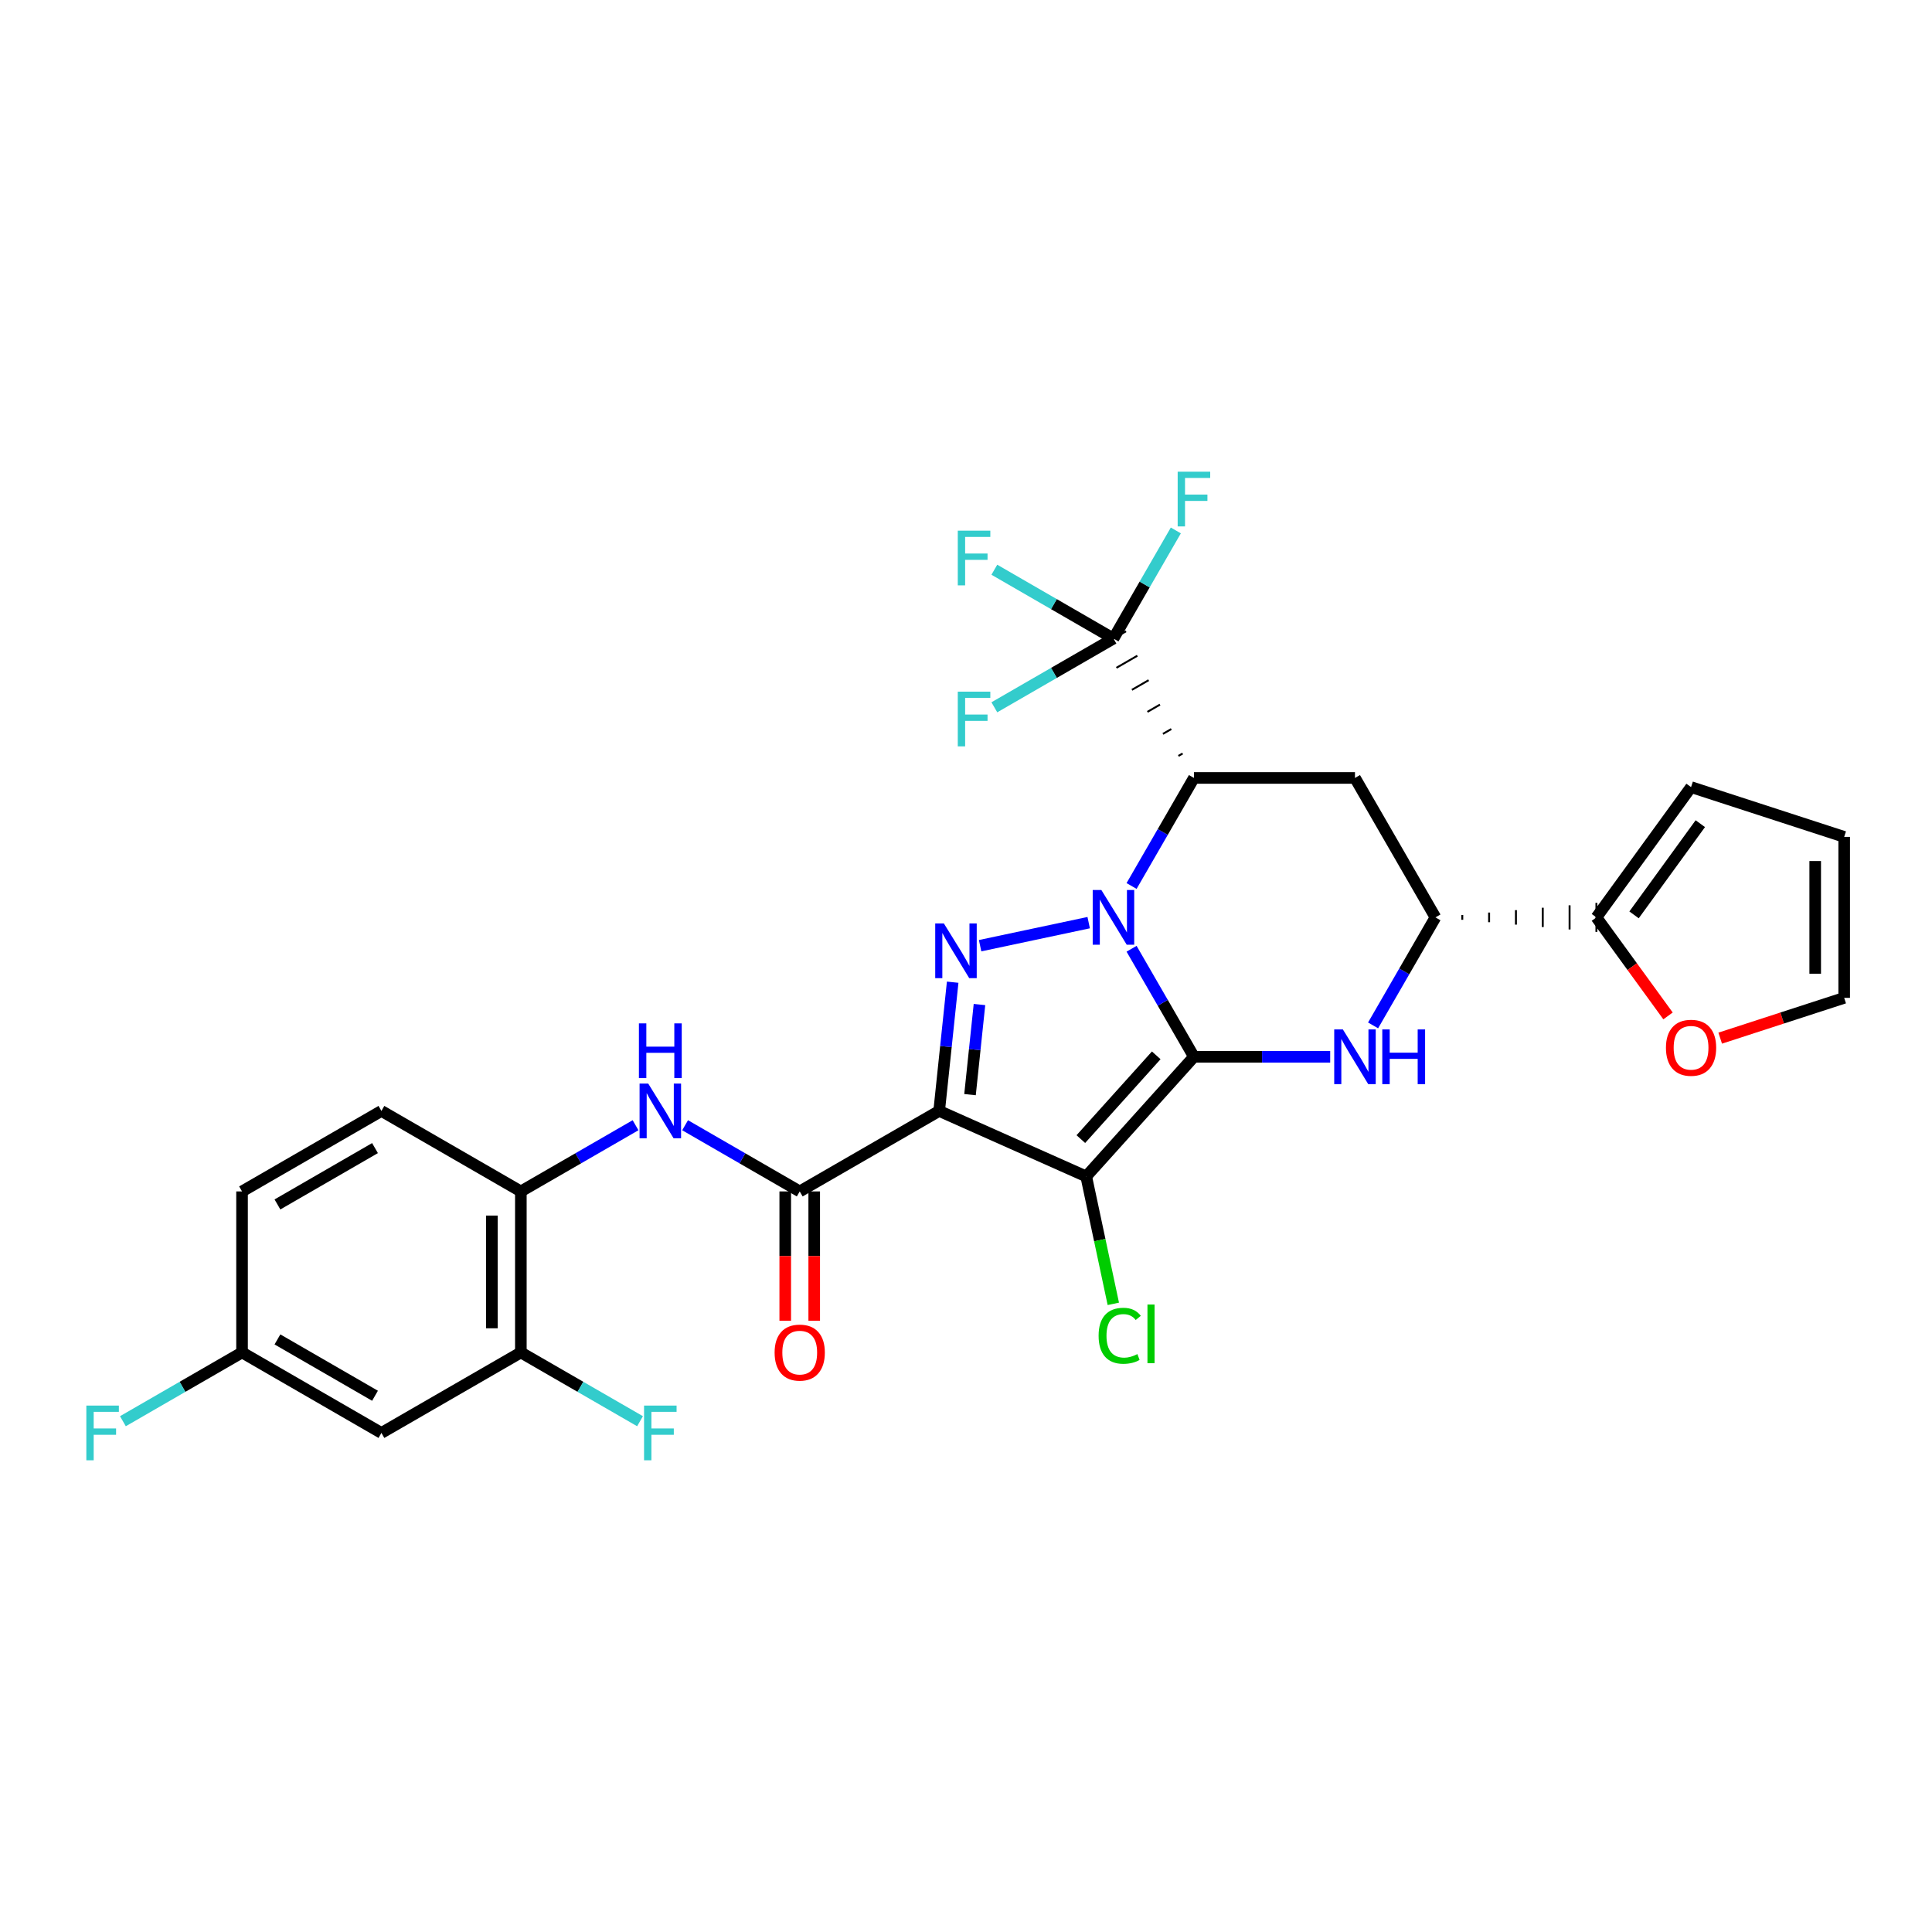<?xml version='1.0' encoding='iso-8859-1'?>
<svg version='1.1' baseProfile='full'
              xmlns='http://www.w3.org/2000/svg'
                      xmlns:rdkit='http://www.rdkit.org/xml'
                      xmlns:xlink='http://www.w3.org/1999/xlink'
                  xml:space='preserve'
width='1000px' height='1000px' viewBox='0 0 1000 1000'>
<!-- END OF HEADER -->
<rect style='opacity:1.0;fill:#FFFFFF;stroke:none' width='1000' height='1000' x='0' y='0'> </rect>
<path class='bond-24' d='M 617.982,546.99 L 562.225,608.921' style='fill:none;fill-rule:evenodd;stroke:#000000;stroke-width:6px;stroke-linecap:butt;stroke-linejoin:miter;stroke-opacity:1' />
<path class='bond-24' d='M 598.471,546.244 L 559.441,589.596' style='fill:none;fill-rule:evenodd;stroke:#000000;stroke-width:6px;stroke-linecap:butt;stroke-linejoin:miter;stroke-opacity:1' />
<path class='bond-29' d='M 617.982,546.99 L 601.842,519.034' style='fill:none;fill-rule:evenodd;stroke:#000000;stroke-width:6px;stroke-linecap:butt;stroke-linejoin:miter;stroke-opacity:1' />
<path class='bond-29' d='M 601.842,519.034 L 585.702,491.077' style='fill:none;fill-rule:evenodd;stroke:#0000FF;stroke-width:6px;stroke-linecap:butt;stroke-linejoin:miter;stroke-opacity:1' />
<path class='bond-32' d='M 617.982,546.99 L 653.243,546.99' style='fill:none;fill-rule:evenodd;stroke:#000000;stroke-width:6px;stroke-linecap:butt;stroke-linejoin:miter;stroke-opacity:1' />
<path class='bond-32' d='M 653.243,546.99 L 688.505,546.99' style='fill:none;fill-rule:evenodd;stroke:#0000FF;stroke-width:6px;stroke-linecap:butt;stroke-linejoin:miter;stroke-opacity:1' />
<path class='bond-18' d='M 585.7,458.591 L 601.841,430.626' style='fill:none;fill-rule:evenodd;stroke:#0000FF;stroke-width:6px;stroke-linecap:butt;stroke-linejoin:miter;stroke-opacity:1' />
<path class='bond-18' d='M 601.841,430.626 L 617.982,402.662' style='fill:none;fill-rule:evenodd;stroke:#000000;stroke-width:6px;stroke-linecap:butt;stroke-linejoin:miter;stroke-opacity:1' />
<path class='bond-30' d='M 563.501,477.557 L 507.306,489.489' style='fill:none;fill-rule:evenodd;stroke:#0000FF;stroke-width:6px;stroke-linecap:butt;stroke-linejoin:miter;stroke-opacity:1' />
<path class='bond-6' d='M 562.225,608.921 L 569.238,641.894' style='fill:none;fill-rule:evenodd;stroke:#000000;stroke-width:6px;stroke-linecap:butt;stroke-linejoin:miter;stroke-opacity:1' />
<path class='bond-6' d='M 569.238,641.894 L 576.252,674.868' style='fill:none;fill-rule:evenodd;stroke:#00CC00;stroke-width:6px;stroke-linecap:butt;stroke-linejoin:miter;stroke-opacity:1' />
<path class='bond-31' d='M 562.225,608.921 L 486.111,575.014' style='fill:none;fill-rule:evenodd;stroke:#000000;stroke-width:6px;stroke-linecap:butt;stroke-linejoin:miter;stroke-opacity:1' />
<path class='bond-0' d='M 486.111,575.014 L 413.938,616.679' style='fill:none;fill-rule:evenodd;stroke:#000000;stroke-width:6px;stroke-linecap:butt;stroke-linejoin:miter;stroke-opacity:1' />
<path class='bond-22' d='M 486.111,575.014 L 489.608,541.7' style='fill:none;fill-rule:evenodd;stroke:#000000;stroke-width:6px;stroke-linecap:butt;stroke-linejoin:miter;stroke-opacity:1' />
<path class='bond-22' d='M 489.608,541.7 L 493.105,508.385' style='fill:none;fill-rule:evenodd;stroke:#0000FF;stroke-width:6px;stroke-linecap:butt;stroke-linejoin:miter;stroke-opacity:1' />
<path class='bond-22' d='M 502.078,566.586 L 504.526,543.266' style='fill:none;fill-rule:evenodd;stroke:#000000;stroke-width:6px;stroke-linecap:butt;stroke-linejoin:miter;stroke-opacity:1' />
<path class='bond-22' d='M 504.526,543.266 L 506.974,519.945' style='fill:none;fill-rule:evenodd;stroke:#0000FF;stroke-width:6px;stroke-linecap:butt;stroke-linejoin:miter;stroke-opacity:1' />
<path class='bond-23' d='M 617.982,402.662 L 701.329,402.662' style='fill:none;fill-rule:evenodd;stroke:#000000;stroke-width:6px;stroke-linecap:butt;stroke-linejoin:miter;stroke-opacity:1' />
<path class='bond-28' d='M 612.121,390.011 L 609.956,391.261' style='fill:none;fill-rule:evenodd;stroke:#000000;stroke-width:1.0px;stroke-linecap:butt;stroke-linejoin:miter;stroke-opacity:1' />
<path class='bond-28' d='M 606.261,377.36 L 601.931,379.859' style='fill:none;fill-rule:evenodd;stroke:#000000;stroke-width:1.0px;stroke-linecap:butt;stroke-linejoin:miter;stroke-opacity:1' />
<path class='bond-28' d='M 600.401,364.709 L 593.906,368.458' style='fill:none;fill-rule:evenodd;stroke:#000000;stroke-width:1.0px;stroke-linecap:butt;stroke-linejoin:miter;stroke-opacity:1' />
<path class='bond-28' d='M 594.54,352.058 L 585.88,357.057' style='fill:none;fill-rule:evenodd;stroke:#000000;stroke-width:1.0px;stroke-linecap:butt;stroke-linejoin:miter;stroke-opacity:1' />
<path class='bond-28' d='M 588.68,339.407 L 577.855,345.656' style='fill:none;fill-rule:evenodd;stroke:#000000;stroke-width:1.0px;stroke-linecap:butt;stroke-linejoin:miter;stroke-opacity:1' />
<path class='bond-28' d='M 582.82,326.756 L 569.83,334.255' style='fill:none;fill-rule:evenodd;stroke:#000000;stroke-width:1.0px;stroke-linecap:butt;stroke-linejoin:miter;stroke-opacity:1' />
<path class='bond-20' d='M 710.706,530.747 L 726.846,502.791' style='fill:none;fill-rule:evenodd;stroke:#0000FF;stroke-width:6px;stroke-linecap:butt;stroke-linejoin:miter;stroke-opacity:1' />
<path class='bond-20' d='M 726.846,502.791 L 742.986,474.834' style='fill:none;fill-rule:evenodd;stroke:#000000;stroke-width:6px;stroke-linecap:butt;stroke-linejoin:miter;stroke-opacity:1' />
<path class='bond-1' d='M 413.938,616.679 L 384.272,599.549' style='fill:none;fill-rule:evenodd;stroke:#000000;stroke-width:6px;stroke-linecap:butt;stroke-linejoin:miter;stroke-opacity:1' />
<path class='bond-1' d='M 384.272,599.549 L 354.605,582.419' style='fill:none;fill-rule:evenodd;stroke:#0000FF;stroke-width:6px;stroke-linecap:butt;stroke-linejoin:miter;stroke-opacity:1' />
<path class='bond-7' d='M 406.439,616.679 L 406.439,650.147' style='fill:none;fill-rule:evenodd;stroke:#000000;stroke-width:6px;stroke-linecap:butt;stroke-linejoin:miter;stroke-opacity:1' />
<path class='bond-7' d='M 406.439,650.147 L 406.439,683.615' style='fill:none;fill-rule:evenodd;stroke:#FF0000;stroke-width:6px;stroke-linecap:butt;stroke-linejoin:miter;stroke-opacity:1' />
<path class='bond-7' d='M 421.438,616.679 L 421.438,650.147' style='fill:none;fill-rule:evenodd;stroke:#000000;stroke-width:6px;stroke-linecap:butt;stroke-linejoin:miter;stroke-opacity:1' />
<path class='bond-7' d='M 421.438,650.147 L 421.438,683.615' style='fill:none;fill-rule:evenodd;stroke:#FF0000;stroke-width:6px;stroke-linecap:butt;stroke-linejoin:miter;stroke-opacity:1' />
<path class='bond-25' d='M 576.325,330.506 L 545.498,312.698' style='fill:none;fill-rule:evenodd;stroke:#000000;stroke-width:6px;stroke-linecap:butt;stroke-linejoin:miter;stroke-opacity:1' />
<path class='bond-25' d='M 545.498,312.698 L 514.672,294.891' style='fill:none;fill-rule:evenodd;stroke:#33CCCC;stroke-width:6px;stroke-linecap:butt;stroke-linejoin:miter;stroke-opacity:1' />
<path class='bond-26' d='M 576.325,330.506 L 545.498,348.302' style='fill:none;fill-rule:evenodd;stroke:#000000;stroke-width:6px;stroke-linecap:butt;stroke-linejoin:miter;stroke-opacity:1' />
<path class='bond-26' d='M 545.498,348.302 L 514.672,366.099' style='fill:none;fill-rule:evenodd;stroke:#33CCCC;stroke-width:6px;stroke-linecap:butt;stroke-linejoin:miter;stroke-opacity:1' />
<path class='bond-27' d='M 576.325,330.506 L 592.466,302.533' style='fill:none;fill-rule:evenodd;stroke:#000000;stroke-width:6px;stroke-linecap:butt;stroke-linejoin:miter;stroke-opacity:1' />
<path class='bond-27' d='M 592.466,302.533 L 608.608,274.56' style='fill:none;fill-rule:evenodd;stroke:#33CCCC;stroke-width:6px;stroke-linecap:butt;stroke-linejoin:miter;stroke-opacity:1' />
<path class='bond-19' d='M 701.329,402.662 L 742.986,474.834' style='fill:none;fill-rule:evenodd;stroke:#000000;stroke-width:6px;stroke-linecap:butt;stroke-linejoin:miter;stroke-opacity:1' />
<path class='bond-21' d='M 756.871,476.084 L 756.871,473.584' style='fill:none;fill-rule:evenodd;stroke:#000000;stroke-width:1.0px;stroke-linecap:butt;stroke-linejoin:miter;stroke-opacity:1' />
<path class='bond-21' d='M 770.757,477.334 L 770.757,472.334' style='fill:none;fill-rule:evenodd;stroke:#000000;stroke-width:1.0px;stroke-linecap:butt;stroke-linejoin:miter;stroke-opacity:1' />
<path class='bond-21' d='M 784.643,478.584 L 784.643,471.084' style='fill:none;fill-rule:evenodd;stroke:#000000;stroke-width:1.0px;stroke-linecap:butt;stroke-linejoin:miter;stroke-opacity:1' />
<path class='bond-21' d='M 798.528,479.834 L 798.528,469.834' style='fill:none;fill-rule:evenodd;stroke:#000000;stroke-width:1.0px;stroke-linecap:butt;stroke-linejoin:miter;stroke-opacity:1' />
<path class='bond-21' d='M 812.414,481.084 L 812.414,468.584' style='fill:none;fill-rule:evenodd;stroke:#000000;stroke-width:1.0px;stroke-linecap:butt;stroke-linejoin:miter;stroke-opacity:1' />
<path class='bond-21' d='M 826.3,482.334 L 826.3,467.334' style='fill:none;fill-rule:evenodd;stroke:#000000;stroke-width:1.0px;stroke-linecap:butt;stroke-linejoin:miter;stroke-opacity:1' />
<path class='bond-2' d='M 328.959,582.416 L 299.276,599.548' style='fill:none;fill-rule:evenodd;stroke:#0000FF;stroke-width:6px;stroke-linecap:butt;stroke-linejoin:miter;stroke-opacity:1' />
<path class='bond-2' d='M 299.276,599.548 L 269.593,616.679' style='fill:none;fill-rule:evenodd;stroke:#000000;stroke-width:6px;stroke-linecap:butt;stroke-linejoin:miter;stroke-opacity:1' />
<path class='bond-5' d='M 826.3,474.834 L 844.834,500.336' style='fill:none;fill-rule:evenodd;stroke:#000000;stroke-width:6px;stroke-linecap:butt;stroke-linejoin:miter;stroke-opacity:1' />
<path class='bond-5' d='M 844.834,500.336 L 863.368,525.837' style='fill:none;fill-rule:evenodd;stroke:#FF0000;stroke-width:6px;stroke-linecap:butt;stroke-linejoin:miter;stroke-opacity:1' />
<path class='bond-8' d='M 826.3,474.834 L 875.29,407.403' style='fill:none;fill-rule:evenodd;stroke:#000000;stroke-width:6px;stroke-linecap:butt;stroke-linejoin:miter;stroke-opacity:1' />
<path class='bond-8' d='M 845.783,473.536 L 880.076,426.334' style='fill:none;fill-rule:evenodd;stroke:#000000;stroke-width:6px;stroke-linecap:butt;stroke-linejoin:miter;stroke-opacity:1' />
<path class='bond-3' d='M 269.593,616.679 L 269.593,700.018' style='fill:none;fill-rule:evenodd;stroke:#000000;stroke-width:6px;stroke-linecap:butt;stroke-linejoin:miter;stroke-opacity:1' />
<path class='bond-3' d='M 254.594,629.18 L 254.594,687.518' style='fill:none;fill-rule:evenodd;stroke:#000000;stroke-width:6px;stroke-linecap:butt;stroke-linejoin:miter;stroke-opacity:1' />
<path class='bond-11' d='M 269.593,616.679 L 197.42,575.014' style='fill:none;fill-rule:evenodd;stroke:#000000;stroke-width:6px;stroke-linecap:butt;stroke-linejoin:miter;stroke-opacity:1' />
<path class='bond-4' d='M 269.593,700.018 L 197.42,741.684' style='fill:none;fill-rule:evenodd;stroke:#000000;stroke-width:6px;stroke-linecap:butt;stroke-linejoin:miter;stroke-opacity:1' />
<path class='bond-13' d='M 269.593,700.018 L 300.436,717.82' style='fill:none;fill-rule:evenodd;stroke:#000000;stroke-width:6px;stroke-linecap:butt;stroke-linejoin:miter;stroke-opacity:1' />
<path class='bond-13' d='M 300.436,717.82 L 331.279,735.621' style='fill:none;fill-rule:evenodd;stroke:#33CCCC;stroke-width:6px;stroke-linecap:butt;stroke-linejoin:miter;stroke-opacity:1' />
<path class='bond-17' d='M 197.42,741.684 L 125.281,700.018' style='fill:none;fill-rule:evenodd;stroke:#000000;stroke-width:6px;stroke-linecap:butt;stroke-linejoin:miter;stroke-opacity:1' />
<path class='bond-17' d='M 194.101,722.445 L 143.604,693.279' style='fill:none;fill-rule:evenodd;stroke:#000000;stroke-width:6px;stroke-linecap:butt;stroke-linejoin:miter;stroke-opacity:1' />
<path class='bond-9' d='M 890.373,537.34 L 922.459,526.916' style='fill:none;fill-rule:evenodd;stroke:#FF0000;stroke-width:6px;stroke-linecap:butt;stroke-linejoin:miter;stroke-opacity:1' />
<path class='bond-9' d='M 922.459,526.916 L 954.545,516.491' style='fill:none;fill-rule:evenodd;stroke:#000000;stroke-width:6px;stroke-linecap:butt;stroke-linejoin:miter;stroke-opacity:1' />
<path class='bond-10' d='M 875.29,407.403 L 954.545,433.169' style='fill:none;fill-rule:evenodd;stroke:#000000;stroke-width:6px;stroke-linecap:butt;stroke-linejoin:miter;stroke-opacity:1' />
<path class='bond-16' d='M 954.545,516.491 L 954.545,433.169' style='fill:none;fill-rule:evenodd;stroke:#000000;stroke-width:6px;stroke-linecap:butt;stroke-linejoin:miter;stroke-opacity:1' />
<path class='bond-16' d='M 939.546,503.993 L 939.546,445.667' style='fill:none;fill-rule:evenodd;stroke:#000000;stroke-width:6px;stroke-linecap:butt;stroke-linejoin:miter;stroke-opacity:1' />
<path class='bond-14' d='M 197.42,575.014 L 125.281,616.679' style='fill:none;fill-rule:evenodd;stroke:#000000;stroke-width:6px;stroke-linecap:butt;stroke-linejoin:miter;stroke-opacity:1' />
<path class='bond-14' d='M 194.101,594.253 L 143.604,623.418' style='fill:none;fill-rule:evenodd;stroke:#000000;stroke-width:6px;stroke-linecap:butt;stroke-linejoin:miter;stroke-opacity:1' />
<path class='bond-12' d='M 125.281,700.018 L 125.281,616.679' style='fill:none;fill-rule:evenodd;stroke:#000000;stroke-width:6px;stroke-linecap:butt;stroke-linejoin:miter;stroke-opacity:1' />
<path class='bond-15' d='M 125.281,700.018 L 94.447,717.819' style='fill:none;fill-rule:evenodd;stroke:#000000;stroke-width:6px;stroke-linecap:butt;stroke-linejoin:miter;stroke-opacity:1' />
<path class='bond-15' d='M 94.447,717.819 L 63.612,735.62' style='fill:none;fill-rule:evenodd;stroke:#33CCCC;stroke-width:6px;stroke-linecap:butt;stroke-linejoin:miter;stroke-opacity:1' />
<path  class='atom-1' d='M 570.065 460.674
L 579.345 475.674
Q 580.265 477.154, 581.745 479.834
Q 583.225 482.514, 583.305 482.674
L 583.305 460.674
L 587.065 460.674
L 587.065 488.994
L 583.185 488.994
L 573.225 472.594
Q 572.065 470.674, 570.825 468.474
Q 569.625 466.274, 569.265 465.594
L 569.265 488.994
L 565.585 488.994
L 565.585 460.674
L 570.065 460.674
' fill='#0000FF'/>
<path  class='atom-4' d='M 488.551 477.982
L 497.831 492.982
Q 498.751 494.462, 500.231 497.142
Q 501.711 499.822, 501.791 499.982
L 501.791 477.982
L 505.551 477.982
L 505.551 506.302
L 501.671 506.302
L 491.711 489.902
Q 490.551 487.982, 489.311 485.782
Q 488.111 483.582, 487.751 482.902
L 487.751 506.302
L 484.071 506.302
L 484.071 477.982
L 488.551 477.982
' fill='#0000FF'/>
<path  class='atom-6' d='M 695.069 532.83
L 704.349 547.83
Q 705.269 549.31, 706.749 551.99
Q 708.229 554.67, 708.309 554.83
L 708.309 532.83
L 712.069 532.83
L 712.069 561.15
L 708.189 561.15
L 698.229 544.75
Q 697.069 542.83, 695.829 540.63
Q 694.629 538.43, 694.269 537.75
L 694.269 561.15
L 690.589 561.15
L 690.589 532.83
L 695.069 532.83
' fill='#0000FF'/>
<path  class='atom-6' d='M 715.469 532.83
L 719.309 532.83
L 719.309 544.87
L 733.789 544.87
L 733.789 532.83
L 737.629 532.83
L 737.629 561.15
L 733.789 561.15
L 733.789 548.07
L 719.309 548.07
L 719.309 561.15
L 715.469 561.15
L 715.469 532.83
' fill='#0000FF'/>
<path  class='atom-11' d='M 335.522 560.854
L 344.802 575.854
Q 345.722 577.334, 347.202 580.014
Q 348.682 582.694, 348.762 582.854
L 348.762 560.854
L 352.522 560.854
L 352.522 589.174
L 348.642 589.174
L 338.682 572.774
Q 337.522 570.854, 336.282 568.654
Q 335.082 566.454, 334.722 565.774
L 334.722 589.174
L 331.042 589.174
L 331.042 560.854
L 335.522 560.854
' fill='#0000FF'/>
<path  class='atom-11' d='M 330.702 529.702
L 334.542 529.702
L 334.542 541.742
L 349.022 541.742
L 349.022 529.702
L 352.862 529.702
L 352.862 558.022
L 349.022 558.022
L 349.022 544.942
L 334.542 544.942
L 334.542 558.022
L 330.702 558.022
L 330.702 529.702
' fill='#0000FF'/>
<path  class='atom-16' d='M 862.29 542.32
Q 862.29 535.52, 865.65 531.72
Q 869.01 527.92, 875.29 527.92
Q 881.57 527.92, 884.93 531.72
Q 888.29 535.52, 888.29 542.32
Q 888.29 549.2, 884.89 553.12
Q 881.49 557, 875.29 557
Q 869.05 557, 865.65 553.12
Q 862.29 549.24, 862.29 542.32
M 875.29 553.8
Q 879.61 553.8, 881.93 550.92
Q 884.29 548, 884.29 542.32
Q 884.29 536.76, 881.93 533.96
Q 879.61 531.12, 875.29 531.12
Q 870.97 531.12, 868.61 533.92
Q 866.29 536.72, 866.29 542.32
Q 866.29 548.04, 868.61 550.92
Q 870.97 553.8, 875.29 553.8
' fill='#FF0000'/>
<path  class='atom-17' d='M 568.638 691.39
Q 568.638 684.35, 571.918 680.67
Q 575.238 676.95, 581.518 676.95
Q 587.358 676.95, 590.478 681.07
L 587.838 683.23
Q 585.558 680.23, 581.518 680.23
Q 577.238 680.23, 574.958 683.11
Q 572.718 685.95, 572.718 691.39
Q 572.718 696.99, 575.038 699.87
Q 577.398 702.75, 581.958 702.75
Q 585.078 702.75, 588.718 700.87
L 589.838 703.87
Q 588.358 704.83, 586.118 705.39
Q 583.878 705.95, 581.398 705.95
Q 575.238 705.95, 571.918 702.19
Q 568.638 698.43, 568.638 691.39
' fill='#00CC00'/>
<path  class='atom-17' d='M 593.918 675.23
L 597.598 675.23
L 597.598 705.59
L 593.918 705.59
L 593.918 675.23
' fill='#00CC00'/>
<path  class='atom-18' d='M 400.938 700.098
Q 400.938 693.298, 404.298 689.498
Q 407.658 685.698, 413.938 685.698
Q 420.218 685.698, 423.578 689.498
Q 426.938 693.298, 426.938 700.098
Q 426.938 706.978, 423.538 710.898
Q 420.138 714.778, 413.938 714.778
Q 407.698 714.778, 404.298 710.898
Q 400.938 707.018, 400.938 700.098
M 413.938 711.578
Q 418.258 711.578, 420.578 708.698
Q 422.938 705.778, 422.938 700.098
Q 422.938 694.538, 420.578 691.738
Q 418.258 688.898, 413.938 688.898
Q 409.618 688.898, 407.258 691.698
Q 404.938 694.498, 404.938 700.098
Q 404.938 705.818, 407.258 708.698
Q 409.618 711.578, 413.938 711.578
' fill='#FF0000'/>
<path  class='atom-22' d='M 495.749 274.664
L 512.589 274.664
L 512.589 277.904
L 499.549 277.904
L 499.549 286.504
L 511.149 286.504
L 511.149 289.784
L 499.549 289.784
L 499.549 302.984
L 495.749 302.984
L 495.749 274.664
' fill='#33CCCC'/>
<path  class='atom-23' d='M 495.749 358.003
L 512.589 358.003
L 512.589 361.243
L 499.549 361.243
L 499.549 369.843
L 511.149 369.843
L 511.149 373.123
L 499.549 373.123
L 499.549 386.323
L 495.749 386.323
L 495.749 358.003
' fill='#33CCCC'/>
<path  class='atom-24' d='M 609.562 244.156
L 626.402 244.156
L 626.402 247.396
L 613.362 247.396
L 613.362 255.996
L 624.962 255.996
L 624.962 259.276
L 613.362 259.276
L 613.362 272.476
L 609.562 272.476
L 609.562 244.156
' fill='#33CCCC'/>
<path  class='atom-27' d='M 333.362 727.524
L 350.202 727.524
L 350.202 730.764
L 337.162 730.764
L 337.162 739.364
L 348.762 739.364
L 348.762 742.644
L 337.162 742.644
L 337.162 755.844
L 333.362 755.844
L 333.362 727.524
' fill='#33CCCC'/>
<path  class='atom-29' d='M 44.689 727.524
L 61.529 727.524
L 61.529 730.764
L 48.489 730.764
L 48.489 739.364
L 60.089 739.364
L 60.089 742.644
L 48.489 742.644
L 48.489 755.844
L 44.689 755.844
L 44.689 727.524
' fill='#33CCCC'/>
</svg>
